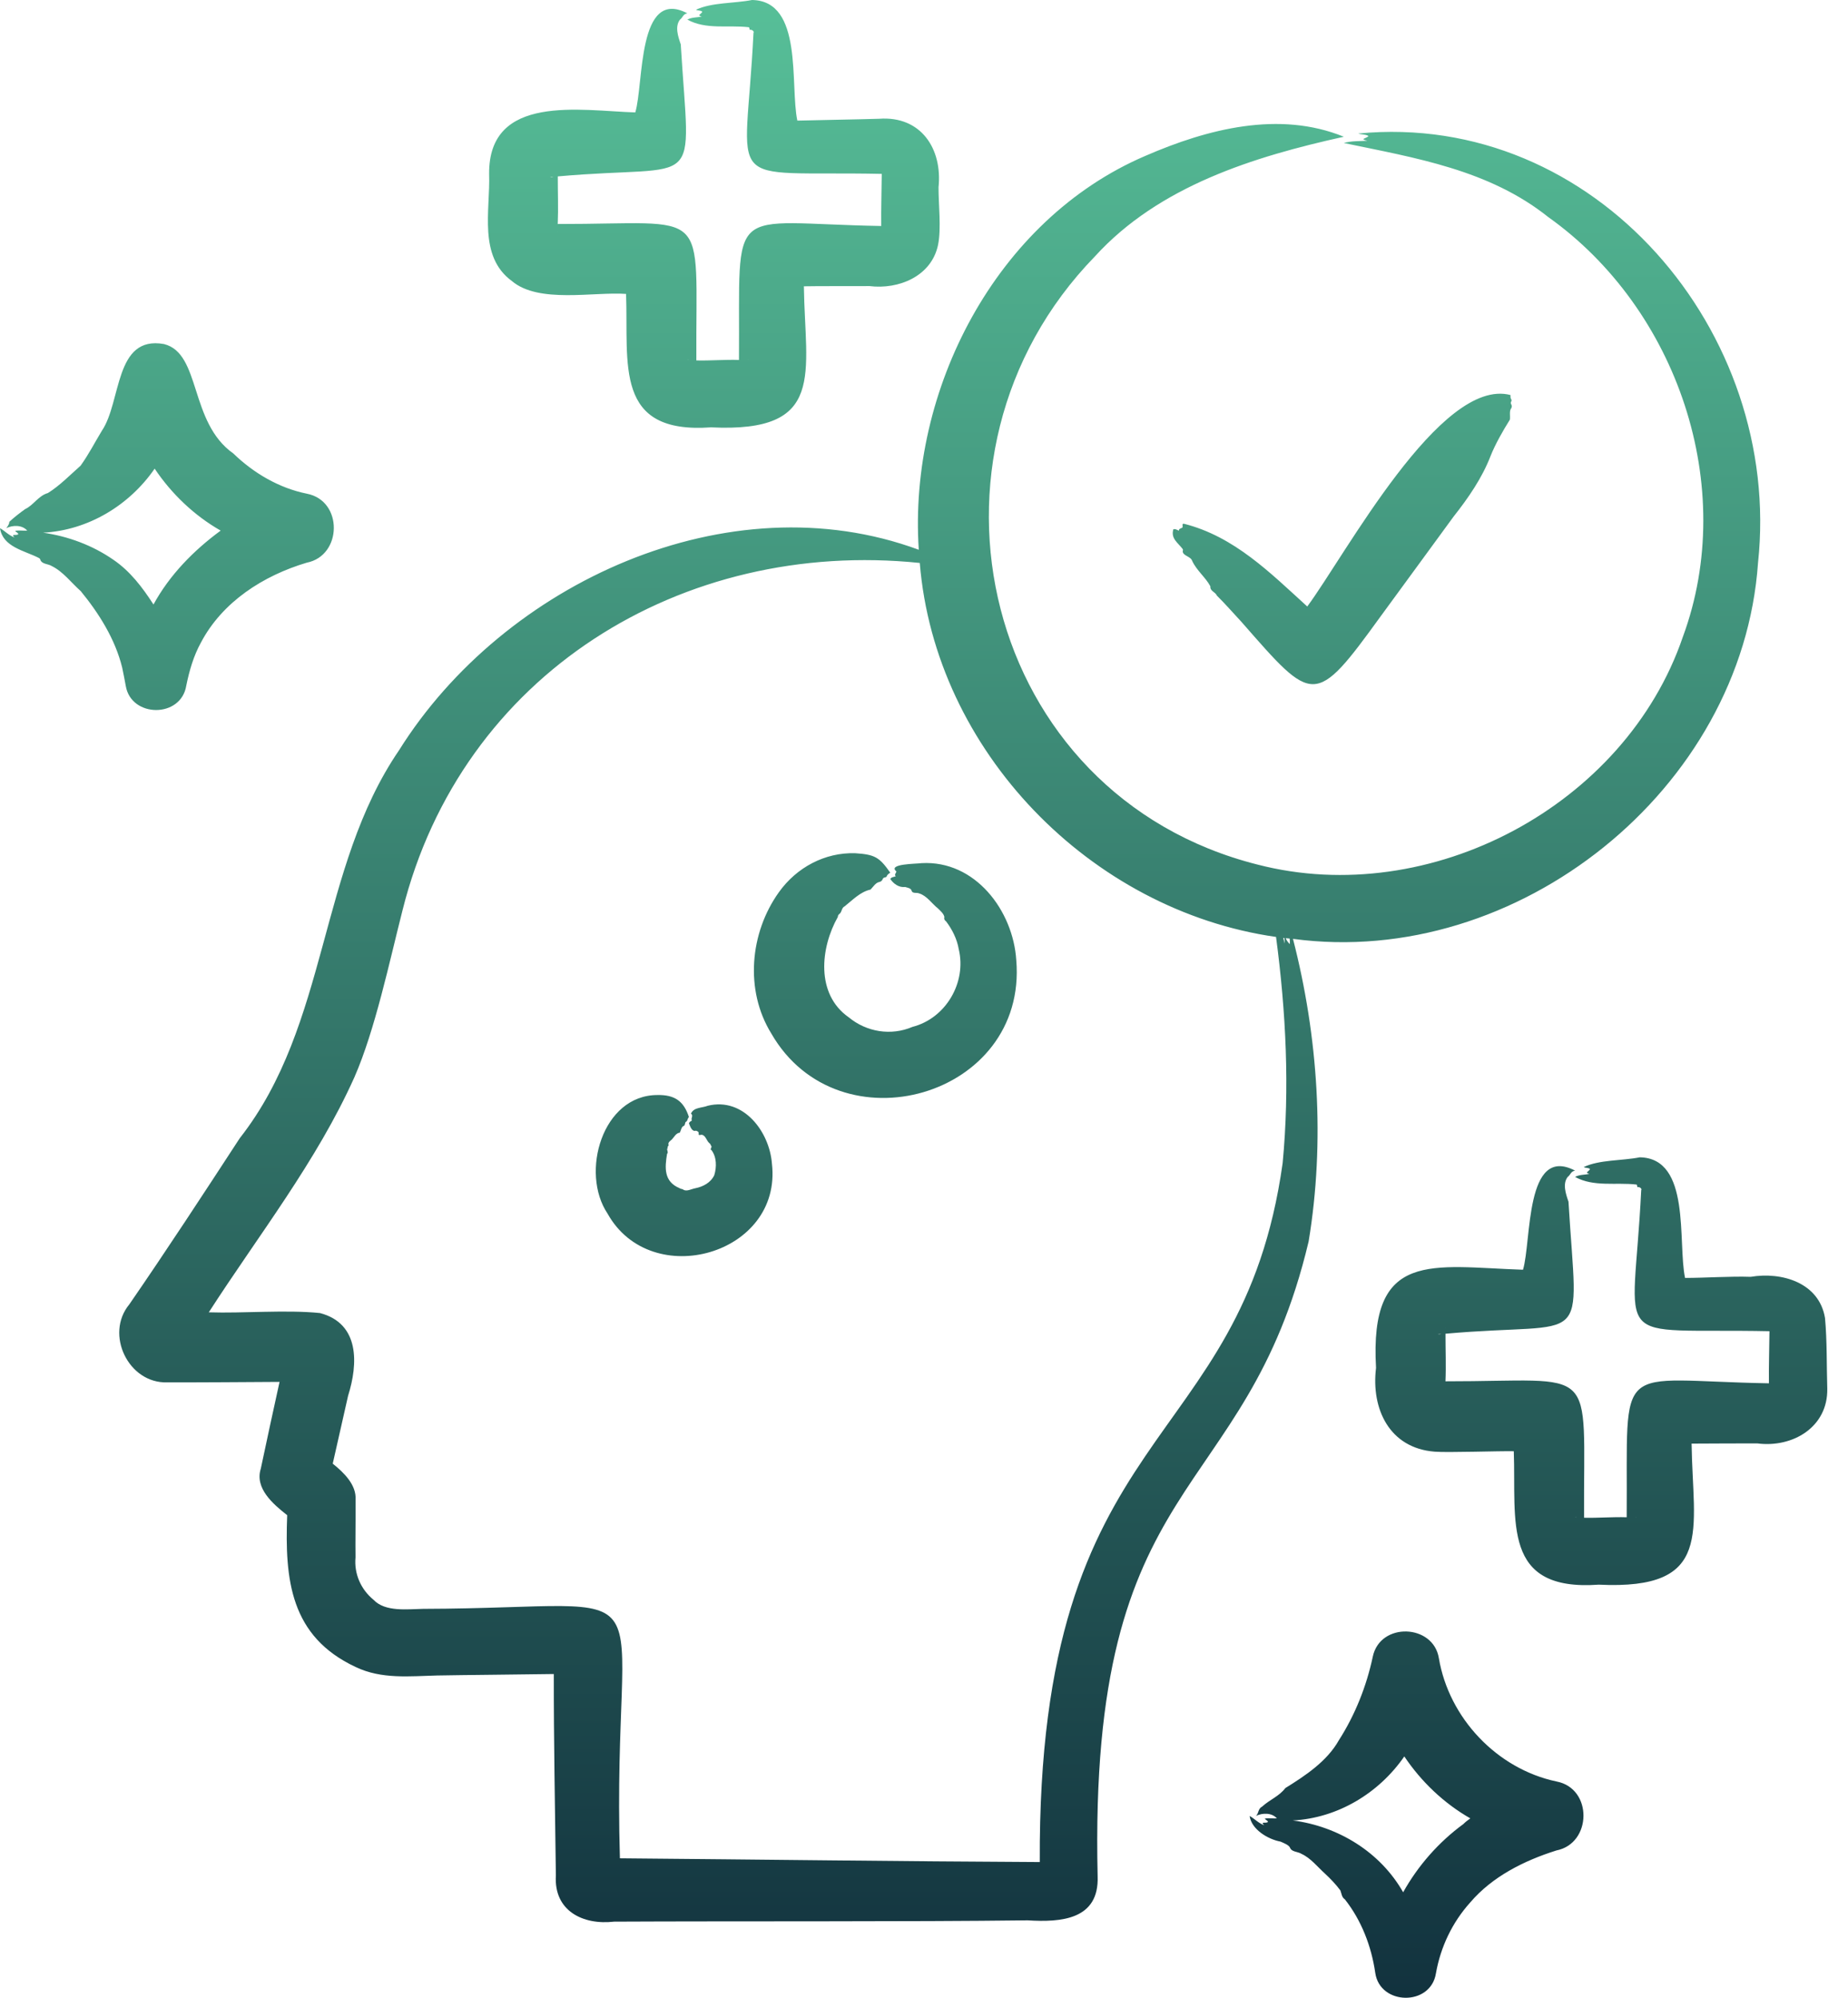 <svg width="74" height="80" viewBox="0 0 74 80" fill="none" xmlns="http://www.w3.org/2000/svg">
<path d="M52.402 49.713C53.063 45.715 52.784 41.51 51.775 37.596C60.755 38.807 69.769 31.615 70.397 22.538C71.388 13.295 63.87 4.424 54.389 5.347C54.502 5.395 54.703 5.371 54.801 5.451C54.675 5.562 54.435 5.557 54.751 5.636C54.441 5.656 54.104 5.639 53.812 5.727C56.68 6.325 59.626 6.798 61.998 8.693C67.164 12.364 69.603 19.495 67.387 25.504C65.077 32.271 57.26 36.409 50.358 34.622C39.352 31.847 36.096 18.24 43.841 10.271C46.409 7.446 50.214 6.271 53.812 5.476C51.226 4.421 48.352 5.161 45.871 6.239C39.87 8.802 36.366 15.637 36.791 22.015C29.174 19.201 20.172 23.345 15.979 30.044C12.744 34.778 13.177 41.023 9.6 45.58C8.155 47.795 6.676 50.06 5.177 52.234C4.191 53.427 5.142 55.408 6.697 55.356C8.001 55.359 9.888 55.345 11.194 55.337C10.986 56.279 10.64 57.873 10.443 58.812C10.192 59.601 10.941 60.236 11.5 60.675C11.402 63.252 11.62 65.528 14.241 66.754C15.279 67.252 16.402 67.121 17.504 67.094C18.438 67.075 21.281 67.051 22.176 67.035C22.172 69.722 22.226 72.416 22.259 75.101C22.172 76.524 23.346 77.096 24.592 76.951C29.336 76.927 36.456 76.958 41.151 76.899C42.483 76.982 44.019 76.878 43.953 75.133C43.575 58.751 49.87 60.388 52.402 49.713ZM51.64 37.807C51.58 37.731 51.516 37.662 51.486 37.569C51.538 37.573 51.59 37.578 51.642 37.584C51.652 37.669 51.656 37.748 51.64 37.807ZM51.441 37.679C51.444 37.715 51.443 37.747 51.444 37.785C51.424 37.709 51.404 37.634 51.384 37.559C51.4 37.56 51.416 37.562 51.432 37.563C51.432 37.595 51.437 37.638 51.441 37.679ZM7.424 53.916C7.421 53.921 7.433 53.903 7.434 53.902C7.434 53.902 7.424 53.916 7.424 53.916ZM11.406 54.368C11.405 54.368 11.405 54.368 11.406 54.368V54.368ZM23.952 74.405L23.937 74.404C23.946 74.404 23.966 74.404 23.975 74.405L23.952 74.405ZM41.632 75.331C41.632 75.327 41.632 75.29 41.633 75.287C41.632 75.296 41.633 75.33 41.632 75.331ZM42.32 74.564H42.316C42.318 74.564 42.34 74.564 42.342 74.564H42.32ZM51.361 46.579C49.707 58.362 41.552 56.806 41.636 74.565C36.047 74.538 30.416 74.462 24.823 74.415C24.48 62.599 27.249 64.398 16.937 64.426C16.317 64.436 15.426 64.56 14.955 64.061C14.449 63.644 14.174 63.021 14.236 62.363C14.226 61.869 14.245 60.569 14.238 60.06C14.279 59.458 13.767 58.967 13.324 58.611C13.475 57.938 13.79 56.559 13.938 55.895C14.343 54.611 14.408 53 12.815 52.581C11.48 52.442 9.71 52.597 8.361 52.551C10.342 49.476 12.687 46.498 14.193 43.134C15.019 41.249 15.603 38.474 16.114 36.469C18.475 26.989 27.312 21.563 36.831 22.543C37.443 30.067 43.662 36.458 51.097 37.519C51.494 40.518 51.648 43.559 51.361 46.579ZM4.893 26.735C4.942 26.962 4.994 27.238 5.036 27.466C5.25 28.748 7.254 28.766 7.46 27.451C7.581 26.856 7.752 26.265 8.045 25.733C8.906 24.096 10.548 23.049 12.284 22.532C13.709 22.252 13.748 20.047 12.284 19.769C11.173 19.544 10.155 18.946 9.343 18.159C7.569 16.91 8.06 14.151 6.566 13.777C4.575 13.421 4.87 16.09 4.078 17.251C3.792 17.724 3.549 18.201 3.227 18.648C2.806 19.02 2.395 19.446 1.919 19.743C1.532 19.854 1.349 20.226 1.007 20.387C0.799 20.535 0.557 20.723 0.373 20.896C0.371 21.004 0.296 21.088 0.252 21.151C0.509 21.021 0.89 21.016 1.09 21.248C0.957 21.258 0.77 21.23 0.611 21.256C0.618 21.305 0.731 21.327 0.732 21.395C0.64 21.459 0.411 21.361 0.583 21.523C0.353 21.44 0.206 21.27 0 21.15C0.111 21.905 0.976 22.047 1.545 22.338C1.579 22.357 1.612 22.375 1.619 22.428C1.687 22.596 1.932 22.576 2.074 22.668C2.531 22.892 2.855 23.338 3.234 23.672C3.957 24.554 4.613 25.59 4.893 26.735ZM4.538 22.414C3.705 21.836 2.725 21.474 1.726 21.331C3.524 21.237 5.176 20.241 6.193 18.767C6.871 19.779 7.78 20.645 8.836 21.248C7.754 22.043 6.792 23.022 6.146 24.207C5.71 23.53 5.211 22.87 4.538 22.414ZM60.485 15.819C60.487 15.883 60.472 15.933 60.526 16.013C60.542 16.081 60.459 16.106 60.518 16.197C60.55 16.261 60.538 16.305 60.517 16.345C60.425 16.46 60.484 16.655 60.46 16.806C60.18 17.253 59.875 17.786 59.685 18.266C59.349 19.137 58.797 19.94 58.206 20.687C57.242 21.999 56.243 23.381 55.286 24.68C52.639 28.338 52.589 28.188 49.721 24.913C49.411 24.58 49.055 24.172 48.729 23.852C48.661 23.696 48.449 23.675 48.467 23.478C48.274 23.117 47.913 22.844 47.736 22.454C47.677 22.273 47.342 22.256 47.361 22.062C47.38 22.017 47.366 21.998 47.352 21.977C47.165 21.732 46.874 21.561 46.985 21.195C47.088 21.169 47.127 21.229 47.212 21.249C47.192 21.165 47.299 21.165 47.352 21.121C47.372 21.055 47.312 20.962 47.412 20.974C49.425 21.483 50.864 22.939 52.347 24.287C53.882 22.216 57.68 15.081 60.485 15.819ZM40.695 38.451C41.154 43.935 33.582 46.084 30.883 41.382C29.817 39.651 30.025 37.356 31.189 35.729C31.895 34.739 33.028 34.128 34.248 34.167C35.039 34.219 35.213 34.328 35.649 34.946C35.592 34.988 35.535 35.01 35.503 35.103C35.454 35.158 35.376 35.111 35.341 35.215C35.312 35.279 35.269 35.301 35.223 35.316C35.066 35.34 34.971 35.506 34.86 35.622C34.444 35.714 34.145 36.039 33.822 36.294C33.702 36.349 33.713 36.502 33.634 36.579C33.595 36.613 33.548 36.644 33.551 36.716C32.853 37.948 32.655 39.807 33.985 40.737C34.703 41.33 35.683 41.487 36.541 41.12C37.875 40.777 38.712 39.342 38.391 38.009C38.323 37.605 38.131 37.223 37.888 36.9C37.836 36.86 37.793 36.818 37.816 36.718C37.787 36.584 37.654 36.472 37.558 36.377C37.313 36.184 37.113 35.868 36.808 35.777C36.708 35.729 36.535 35.798 36.503 35.664C36.471 35.56 36.334 35.548 36.245 35.519C36.002 35.549 35.782 35.396 35.65 35.197C35.711 35.108 35.792 35.127 35.874 35.086C35.793 35.037 35.881 34.967 35.895 34.898C35.524 34.584 36.7 34.596 36.902 34.564C39.049 34.442 40.57 36.466 40.695 38.451ZM30.911 46.602C31.329 50.241 26.074 51.728 24.329 48.599C23.228 46.956 24.118 43.852 26.324 43.85C27.021 43.836 27.382 44.097 27.588 44.734C27.539 44.756 27.537 44.876 27.483 44.915C27.461 44.918 27.443 44.935 27.431 44.996C27.419 45.059 27.399 45.079 27.377 45.09C27.298 45.104 27.265 45.262 27.225 45.355C27.06 45.376 27 45.532 26.901 45.632C26.846 45.679 26.759 45.736 26.765 45.814C26.801 45.913 26.705 45.883 26.74 45.977C26.665 46.005 26.788 46.151 26.712 46.201C26.619 46.759 26.576 47.315 27.211 47.579C27.259 47.62 27.325 47.602 27.369 47.645C27.51 47.721 27.694 47.608 27.847 47.582C28.155 47.519 28.459 47.36 28.601 47.062C28.703 46.731 28.7 46.328 28.485 46.049C28.423 46.048 28.489 45.964 28.494 45.913C28.462 45.872 28.454 45.806 28.404 45.776C28.297 45.688 28.254 45.468 28.113 45.444C28.054 45.425 27.962 45.503 27.977 45.388C27.983 45.31 27.917 45.297 27.867 45.278C27.706 45.331 27.639 45.11 27.588 44.986C27.617 44.9 27.657 44.915 27.706 44.87C27.652 44.778 27.782 44.679 27.669 44.595C27.778 44.335 28.106 44.373 28.342 44.279C29.77 43.928 30.816 45.319 30.911 46.602ZM62.325 71.338C59.944 70.834 58.02 68.8 57.617 66.401C57.395 65.023 55.26 64.947 54.97 66.344C54.719 67.527 54.26 68.676 53.615 69.683C53.144 70.527 52.273 71.104 51.47 71.602C51.216 71.936 50.85 72.061 50.54 72.344C50.367 72.431 50.411 72.616 50.292 72.719C50.55 72.59 50.93 72.584 51.13 72.816C50.997 72.826 50.81 72.797 50.651 72.824C50.659 72.873 50.772 72.895 50.772 72.963C50.68 73.027 50.452 72.929 50.623 73.091C50.393 73.008 50.247 72.838 50.04 72.719C50.11 73.253 50.762 73.651 51.278 73.747C51.381 73.794 51.619 73.88 51.659 73.996C51.726 74.164 51.974 74.145 52.114 74.236C52.49 74.408 52.755 74.758 53.059 75.03C53.279 75.233 53.498 75.466 53.674 75.702C53.723 75.833 53.727 75.977 53.851 76.056C54.519 76.903 54.916 77.939 55.07 79.003C55.255 80.309 57.291 80.35 57.5 79.019C57.685 77.968 58.152 76.986 58.865 76.191C59.755 75.144 61.032 74.508 62.325 74.1C63.748 73.822 63.789 71.614 62.325 71.338ZM58.598 73.043C57.611 73.767 56.782 74.707 56.187 75.775C55.272 74.164 53.586 73.134 51.767 72.899C53.564 72.805 55.216 71.808 56.233 70.335C56.911 71.347 57.821 72.213 58.877 72.816C58.779 72.885 58.683 72.957 58.598 73.043ZM20.498 11.254C21.571 12.166 23.776 11.676 25.07 11.77C25.17 14.587 24.57 17.392 28.474 17.113C33.107 17.338 32.237 14.965 32.19 11.465C32.8 11.452 34.223 11.462 34.815 11.456C35.988 11.601 37.3 11.062 37.562 9.809C37.698 9.147 37.578 8.176 37.582 7.498C37.742 5.959 36.88 4.632 35.203 4.756C34.158 4.787 32.982 4.803 31.928 4.83C31.626 3.397 32.178 0.035 30.115 0C29.397 0.141 28.5 0.092 27.871 0.39C27.944 0.438 28.064 0.405 28.122 0.473C28.069 0.577 27.894 0.611 28.099 0.662C27.906 0.707 27.7 0.687 27.524 0.785C28.272 1.198 29.164 0.995 29.979 1.09C30.022 1.087 30.002 1.215 30.033 1.192C30.088 1.177 30.218 1.244 30.172 1.321C29.856 7.773 28.796 6.829 35.308 6.963C35.303 7.643 35.278 8.371 35.287 9.05C29.012 8.94 29.639 7.988 29.591 14.414C29.021 14.395 28.455 14.447 27.884 14.433C27.854 8.15 28.527 8.978 22.334 8.97C22.361 8.335 22.334 7.699 22.336 7.064C28.195 6.541 27.625 7.823 27.26 1.775C27.152 1.465 27.015 1.058 27.23 0.784C27.343 0.703 27.347 0.563 27.524 0.533C25.514 -0.517 25.785 3.355 25.439 4.502C23.259 4.435 19.555 3.733 19.586 6.974C19.636 8.413 19.14 10.263 20.498 11.254ZM35.481 9.055L35.471 9.055C35.473 9.054 35.487 9.055 35.481 9.055ZM35.308 6.817V6.822C35.307 6.82 35.308 6.806 35.308 6.817ZM35.472 6.965C35.505 6.965 35.453 6.968 35.448 6.964L35.472 6.965ZM35.288 9.263C35.288 9.26 35.288 9.257 35.288 9.254C35.288 9.296 35.285 9.268 35.288 9.263ZM29.952 14.411L29.921 14.412C29.952 14.405 30.033 14.41 29.952 14.411ZM27.542 14.407C27.558 14.408 27.575 14.41 27.592 14.413C27.588 14.412 27.495 14.411 27.542 14.407ZM22.036 8.971C22.033 8.97 22.048 8.969 22.052 8.971H22.036ZM22.328 9.276L22.327 9.282C22.327 9.275 22.327 9.26 22.328 9.253C22.328 9.261 22.329 9.268 22.328 9.276ZM22.337 6.815C22.339 6.824 22.339 6.832 22.337 6.841C22.337 6.83 22.337 6.81 22.337 6.815ZM22.044 7.08C22.073 7.078 22.134 7.075 22.163 7.073C22.122 7.086 22.079 7.094 22.039 7.083C22.039 7.082 22.026 7.081 22.044 7.08ZM73.17 55.608C73.142 54.7 73.165 53.697 73.079 52.777C72.844 51.363 71.35 50.92 70.102 51.13C69.301 51.102 68.284 51.173 67.475 51.174C67.173 49.742 67.725 46.379 65.662 46.344C64.944 46.485 64.047 46.436 63.418 46.734C63.491 46.782 63.611 46.75 63.669 46.818C63.616 46.921 63.441 46.955 63.646 47.006C63.453 47.051 63.247 47.031 63.071 47.129C63.819 47.542 64.711 47.339 65.525 47.434C65.569 47.431 65.549 47.559 65.579 47.536C65.635 47.521 65.765 47.588 65.719 47.665C65.403 54.117 64.343 53.173 70.855 53.307C70.85 53.988 70.825 54.715 70.834 55.394C64.558 55.284 65.186 54.332 65.138 60.758C64.568 60.739 64.002 60.791 63.431 60.777C63.401 54.494 64.074 55.321 57.882 55.314C57.909 54.679 57.881 54.043 57.883 53.408C63.742 52.885 63.172 54.167 62.807 48.119C62.699 47.809 62.562 47.401 62.777 47.128C62.891 47.047 62.895 46.907 63.071 46.877C61.061 45.827 61.332 49.699 60.986 50.846C57.346 50.725 54.828 50.027 55.101 54.776C54.898 56.427 55.643 57.99 57.445 58.131C57.945 58.175 60.081 58.1 60.617 58.114C60.718 60.931 60.117 63.736 64.021 63.457C68.654 63.682 67.785 61.309 67.737 57.809C68.348 57.804 69.77 57.801 70.363 57.8C71.78 57.986 73.199 57.152 73.17 55.608ZM57.885 53.171C57.886 53.176 57.885 53.181 57.884 53.187C57.884 53.166 57.884 53.147 57.885 53.171ZM57.592 53.425C57.621 53.423 57.682 53.419 57.711 53.418C57.67 53.431 57.627 53.438 57.587 53.428C57.586 53.427 57.574 53.425 57.592 53.425ZM57.589 55.315C57.592 55.314 57.596 55.315 57.599 55.315C57.597 55.315 57.57 55.316 57.589 55.315ZM57.876 55.621L57.875 55.627C57.875 55.62 57.875 55.604 57.875 55.598C57.875 55.606 57.876 55.613 57.876 55.621ZM63.076 60.755C63.084 60.748 63.121 60.755 63.139 60.758C63.136 60.757 63.08 60.755 63.076 60.755ZM65.499 60.756L65.468 60.757C65.499 60.75 65.581 60.755 65.499 60.756ZM70.856 53.162V53.167C70.854 53.165 70.855 53.151 70.856 53.162ZM70.835 55.623C70.833 55.615 70.835 55.608 70.836 55.6C70.836 55.619 70.836 55.635 70.835 55.623ZM71.029 55.4L71.018 55.399C71.02 55.399 71.034 55.4 71.029 55.4ZM71.029 53.31C71.018 53.312 71.006 53.312 70.996 53.309C70.998 53.309 71.037 53.309 71.029 53.31Z" fill="url(#paint0_linear_152_52)"/>
<defs>
<linearGradient id="paint0_linear_152_52" x1="36.585" y1="0" x2="36.585" y2="80" gradientUnits="userSpaceOnUse">
<stop stop-color="#57BF98"/>
<stop offset="1" stop-color="#12323E"/>
</linearGradient>
</defs>
</svg>
